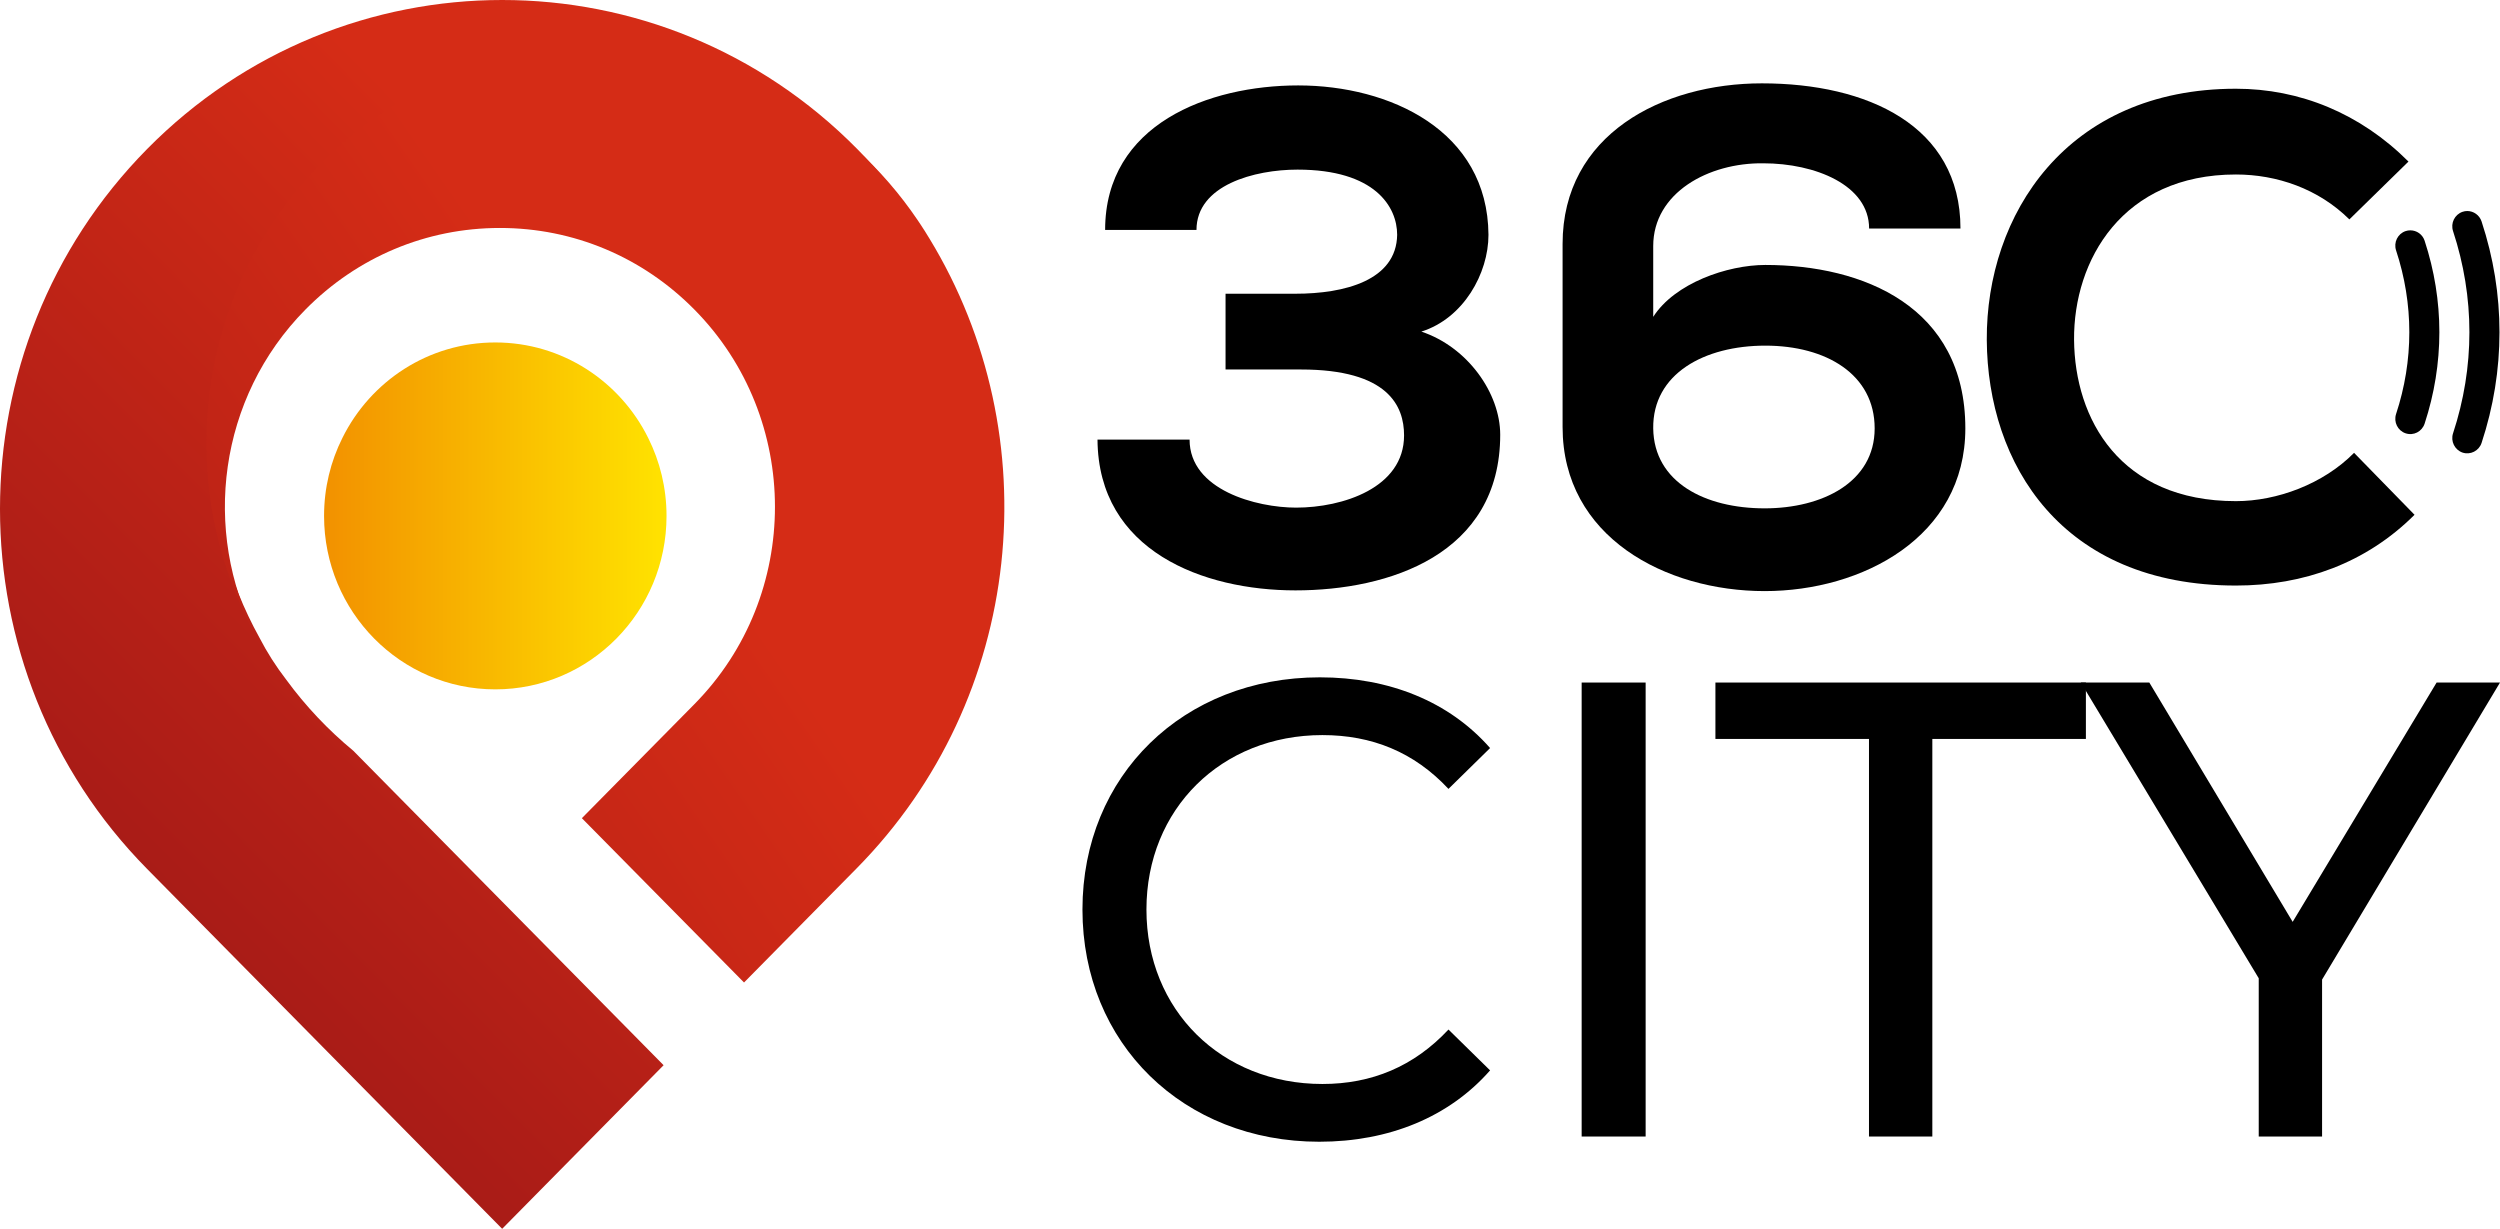 <svg width="59" height="29" viewBox="0 0 59 29" fill="none" xmlns="http://www.w3.org/2000/svg">
<path d="M3.471 3.518C5.785 1.173 8.819 0 11.852 0C14.885 0 17.918 1.173 20.232 3.518C20.773 4.067 21.25 4.655 21.664 5.274C20.015 2.837 17.248 1.238 14.111 1.238C9.055 1.238 4.956 5.392 4.956 10.517C4.956 12.164 5.381 13.709 6.123 15.049C6.301 15.394 6.512 15.725 6.754 16.039C7.211 16.664 7.744 17.227 8.338 17.718L11.851 21.278L15.661 25.139L11.851 29L3.471 20.506C-1.157 15.815 -1.157 8.209 3.471 3.518Z" fill="url(#paint0_linear_7762_5745)"/>
<path d="M4.871 10.46C4.871 5.311 8.989 1.138 14.068 1.138C17.218 1.138 19.998 2.745 21.655 5.193C21.678 5.227 21.702 5.261 21.724 5.296C21.793 5.401 21.861 5.506 21.925 5.614C21.93 5.622 21.935 5.63 21.94 5.638C24.768 10.289 24.194 16.463 20.216 20.494L17.559 23.187L13.732 19.309L16.39 16.616C18.922 14.049 18.922 9.874 16.39 7.308C15.163 6.064 13.533 5.38 11.798 5.38C10.063 5.38 8.433 6.064 7.206 7.308C5.152 9.389 4.765 12.53 6.043 15.012C5.298 13.666 4.871 12.113 4.871 10.46Z" fill="url(#paint1_linear_7762_5745)"/>
<path d="M7.648 12.177C7.648 14.438 9.459 16.269 11.689 16.269C13.92 16.269 15.73 14.438 15.73 12.177C15.73 11.516 15.575 10.892 15.299 10.339C14.636 8.999 13.267 8.082 11.689 8.082C10.111 8.082 8.745 8.996 8.082 10.333C7.803 10.889 7.648 11.513 7.648 12.177Z" fill="url(#paint2_linear_7762_5745)"/>
<path d="M56.983 12.149C55.841 13.289 54.368 13.819 52.768 13.819C48.648 13.819 46.905 10.944 46.888 8.021C46.872 5.081 48.759 2.094 52.768 2.094C54.272 2.094 55.699 2.672 56.84 3.813L55.445 5.178C54.716 4.455 53.734 4.118 52.768 4.118C50.089 4.118 48.933 6.141 48.948 8.021C48.964 9.884 50.026 11.827 52.768 11.827C53.734 11.827 54.827 11.426 55.556 10.687L56.983 12.149Z" fill="black"/>
<path d="M28.923 8.72V6.932H30.572C31.732 6.932 32.956 6.618 32.973 5.542C32.973 4.88 32.45 4.003 30.621 4.003C29.609 4.003 28.237 4.367 28.237 5.426H26.081C26.081 2.927 28.531 2.016 30.637 2.016C32.793 2.016 35.111 3.076 35.128 5.542C35.128 6.452 34.54 7.512 33.544 7.826C34.638 8.19 35.405 9.282 35.405 10.259C35.405 13.089 32.777 13.933 30.572 13.933C28.4 13.933 25.918 13.007 25.901 10.375H28.074C28.074 11.567 29.657 11.98 30.588 11.98C31.682 11.98 33.136 11.517 33.136 10.276C33.136 9.58 32.76 8.72 30.702 8.72H28.923Z" fill="black"/>
<path d="M39.016 5.74V7.478C39.523 6.684 40.764 6.253 41.662 6.253C43.965 6.253 46.382 7.23 46.382 10.11C46.382 12.675 43.948 13.95 41.646 13.95C39.31 13.95 36.877 12.675 36.877 10.077V5.757C36.877 3.175 39.229 1.967 41.581 1.967C44.063 1.967 46.267 2.96 46.267 5.393H44.111C44.111 4.367 42.837 3.854 41.613 3.854C40.323 3.837 39.016 4.549 39.016 5.807V5.74H39.016ZM44.242 10.11C44.242 8.836 43.099 8.157 41.662 8.157C40.225 8.157 39 8.819 39.016 10.11C39.033 11.384 40.241 11.997 41.646 11.997C43.001 11.997 44.242 11.384 44.242 10.11Z" fill="black"/>
<path d="M25.546 21.465C25.546 18.297 27.932 15.985 31.149 15.985C32.78 15.985 34.199 16.552 35.166 17.654L34.184 18.618C33.369 17.745 32.372 17.348 31.209 17.348C28.823 17.348 27.056 19.093 27.056 21.465C27.056 23.837 28.823 25.582 31.209 25.582C32.372 25.582 33.369 25.169 34.184 24.297L35.166 25.261C34.199 26.363 32.78 26.945 31.134 26.945C27.932 26.945 25.546 24.633 25.546 21.465Z" fill="black"/>
<path d="M37.327 16.108H38.837V26.822H37.327V16.108Z" fill="black"/>
<path d="M44.108 17.439H40.484V16.108H49.227V17.439H45.603V26.822H44.108V17.439Z" fill="black"/>
<path d="M54.801 23.118V26.822H53.306V23.087L49.108 16.108H50.724L54.107 21.756L57.504 16.108H59L54.801 23.118Z" fill="black"/>
<path d="M58.278 7.84C58.278 8.645 58.148 9.448 57.892 10.226C57.83 10.414 57.931 10.617 58.116 10.681C58.301 10.742 58.502 10.642 58.565 10.454C58.846 9.602 58.988 8.723 58.988 7.84C58.988 6.957 58.846 6.078 58.565 5.226C58.515 5.076 58.376 4.98 58.228 4.98C58.19 4.98 58.154 4.986 58.116 4.999C57.93 5.062 57.83 5.266 57.892 5.454C58.148 6.232 58.278 7.035 58.278 7.84ZM56.772 10.226C56.96 10.289 57.158 10.187 57.221 9.998C57.452 9.294 57.569 8.568 57.569 7.84C57.569 7.111 57.452 6.385 57.221 5.681C57.171 5.53 57.033 5.436 56.884 5.436C56.846 5.436 56.809 5.441 56.772 5.454C56.586 5.516 56.486 5.72 56.547 5.908C56.755 6.539 56.86 7.189 56.86 7.84C56.86 8.491 56.755 9.141 56.547 9.772C56.486 9.96 56.586 10.164 56.772 10.226Z" fill="black"/>
<defs>
<linearGradient id="paint0_linear_7762_5745" x1="2.372" y1="21.62" x2="22.855" y2="1.411" gradientUnits="userSpaceOnUse">
<stop stop-color="#A51A17"/>
<stop offset="0.647" stop-color="#D52C16"/>
</linearGradient>
<linearGradient id="paint1_linear_7762_5745" x1="29.641" y1="1.25" x2="-0.697" y2="22.335" gradientUnits="userSpaceOnUse">
<stop offset="0.468" stop-color="#D52C16"/>
<stop offset="1" stop-color="#A51A17"/>
</linearGradient>
<linearGradient id="paint2_linear_7762_5745" x1="15.73" y1="12.176" x2="7.648" y2="12.176" gradientUnits="userSpaceOnUse">
<stop stop-color="#FFE300"/>
<stop offset="1" stop-color="#F29100"/>
</linearGradient>
</defs>
</svg>
